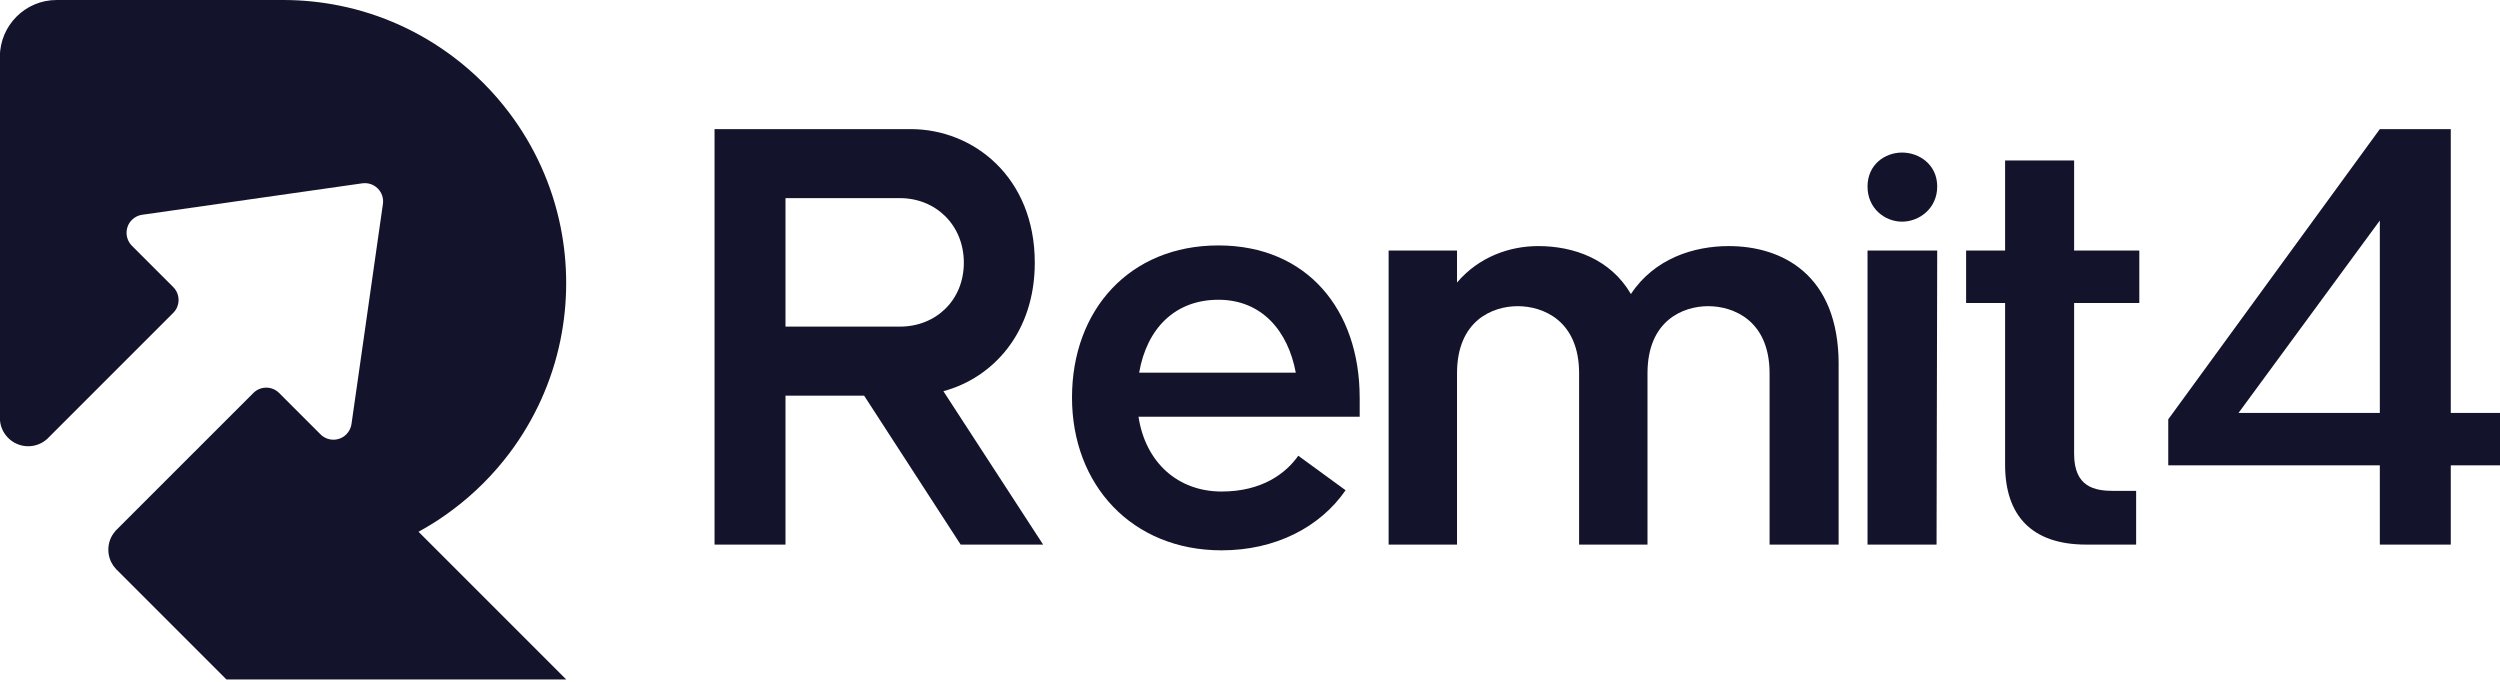 <svg xmlns="http://www.w3.org/2000/svg" width="187" height="51" viewBox="0 0 187 51" fill="none"><g clip-path="url(#clip0_0_195)"><path d="M71.858 40.737L64.637 29.596H58.755V40.737H53.448V9.658H68.126C72.812 9.658 77.402 13.245 77.402 19.65C77.402 24.862 74.295 28.256 70.566 29.261L78.026 40.737H71.858ZM58.755 24.431H67.314C69.991 24.431 72.095 22.471 72.095 19.65C72.095 16.829 69.991 14.82 67.314 14.82H58.755V24.431Z" fill="#13142B"></path><path d="M101.705 29.738V31.172H85.16C85.686 34.615 88.125 36.766 91.375 36.766C94.436 36.766 96.204 35.378 97.112 34.089L100.65 36.67C98.737 39.443 95.39 41.165 91.375 41.165C84.68 41.165 80.186 36.288 80.186 29.738C80.186 23.188 84.489 18.358 91.135 18.358C97.781 18.358 101.703 23.188 101.703 29.738H101.705ZM85.209 27.874H96.924C96.349 24.766 94.389 22.422 91.137 22.422C87.885 22.422 85.781 24.573 85.209 27.874Z" fill="#13142B"></path><path d="M137.529 27.252V40.736H132.364V27.923C132.364 23.954 129.639 22.902 127.774 22.902C125.91 22.902 123.233 23.954 123.233 27.923V40.736H118.117V27.923C118.117 23.954 115.391 22.902 113.526 22.902C111.662 22.902 108.985 23.954 108.985 27.923V40.736H103.869V18.742H108.985V21.133C110.61 19.22 112.905 18.407 115.058 18.407C117.688 18.407 120.46 19.364 121.992 21.994C123.761 19.317 126.726 18.407 129.308 18.407C133.276 18.407 137.531 20.511 137.531 27.252H137.529Z" fill="#13142B"></path><path d="M139.691 13.952C139.691 12.316 140.983 11.411 142.275 11.411C143.567 11.411 144.903 12.316 144.903 13.952C144.903 15.588 143.567 16.58 142.275 16.58C140.983 16.58 139.691 15.59 139.691 13.952ZM139.691 40.736V18.742H144.903L144.854 40.736H139.689H139.691Z" fill="#13142B"></path><path d="M155.144 22.662V33.947C155.144 36.433 156.673 36.719 158.109 36.719H159.783V40.736H156.054C151.99 40.736 149.981 38.586 149.981 34.759V22.662H147.065V18.742H149.981V12.002H155.144V18.742H160.021V22.662H155.144Z" fill="#13142B"></path><path d="M187 34.808H183.318V40.736H178.011V34.808H162.185V31.365L178.011 9.657H183.318V30.888H187V34.81V34.808ZM178.011 30.886V16.494L167.443 30.886H178.011Z" fill="#13142B"></path><path d="M42.352 50.825H16.94L8.69 42.575C8.623 42.506 8.563 42.432 8.508 42.357C8.494 42.339 8.483 42.324 8.47 42.306C8.239 41.966 8.104 41.558 8.104 41.116C8.104 40.675 8.237 40.264 8.47 39.927C8.526 39.844 8.588 39.767 8.652 39.694L8.796 39.549L16.938 31.408L18.951 29.395C19.486 28.862 20.349 28.862 20.88 29.395L23.974 32.489C24.038 32.553 24.107 32.609 24.178 32.657C24.547 32.904 25.004 32.955 25.408 32.806C25.59 32.742 25.761 32.635 25.905 32.489C26.105 32.289 26.229 32.042 26.28 31.783C26.287 31.741 26.296 31.696 26.3 31.654L27.192 25.417L27.403 23.936L28.4 16.947L28.642 15.258C28.702 14.847 28.573 14.414 28.256 14.099C27.941 13.784 27.51 13.655 27.102 13.713C27.097 13.713 27.095 13.713 27.095 13.713L25.41 13.953L21.914 14.452L18.418 14.951L16.938 15.165L10.701 16.055C10.676 16.057 10.654 16.061 10.63 16.064C10.35 16.106 10.082 16.235 9.866 16.448C9.72 16.594 9.613 16.763 9.549 16.945C9.402 17.351 9.451 17.813 9.7 18.179C9.746 18.25 9.804 18.317 9.864 18.379L12.958 21.473C13.489 22.006 13.491 22.869 12.958 23.404L10.947 25.415L8.463 27.898L3.682 32.68C3.682 32.68 3.678 32.682 3.678 32.684L3.534 32.828C3.534 32.828 3.531 32.828 3.529 32.833C3.52 32.839 3.511 32.848 3.5 32.857C3.13 33.181 2.644 33.379 2.109 33.379C0.941 33.379 -0.009 32.431 -0.009 31.261V4.235C2.83457e-05 1.898 1.896 0 4.235 0H21.175C22.625 0 24.041 0.147 25.41 0.424C28.54 1.059 31.419 2.384 33.88 4.235C34.684 4.837 35.441 5.494 36.149 6.202C36.857 6.91 37.514 7.669 38.117 8.47C39.966 10.932 41.291 13.813 41.926 16.94C42.204 18.308 42.35 19.724 42.35 21.175C42.35 22.627 42.204 24.041 41.926 25.41C41.291 28.54 39.966 31.419 38.12 33.88C36.914 35.483 35.487 36.912 33.882 38.115C33.742 38.222 33.598 38.326 33.454 38.428C33.447 38.435 33.441 38.44 33.434 38.444C32.755 38.93 32.042 39.374 31.305 39.776L42.352 50.823V50.825Z" fill="#13142B"></path></g><defs><clipPath id="clip0_0_195"><rect width="187" height="50.825" fill="white"></rect></clipPath></defs></svg>